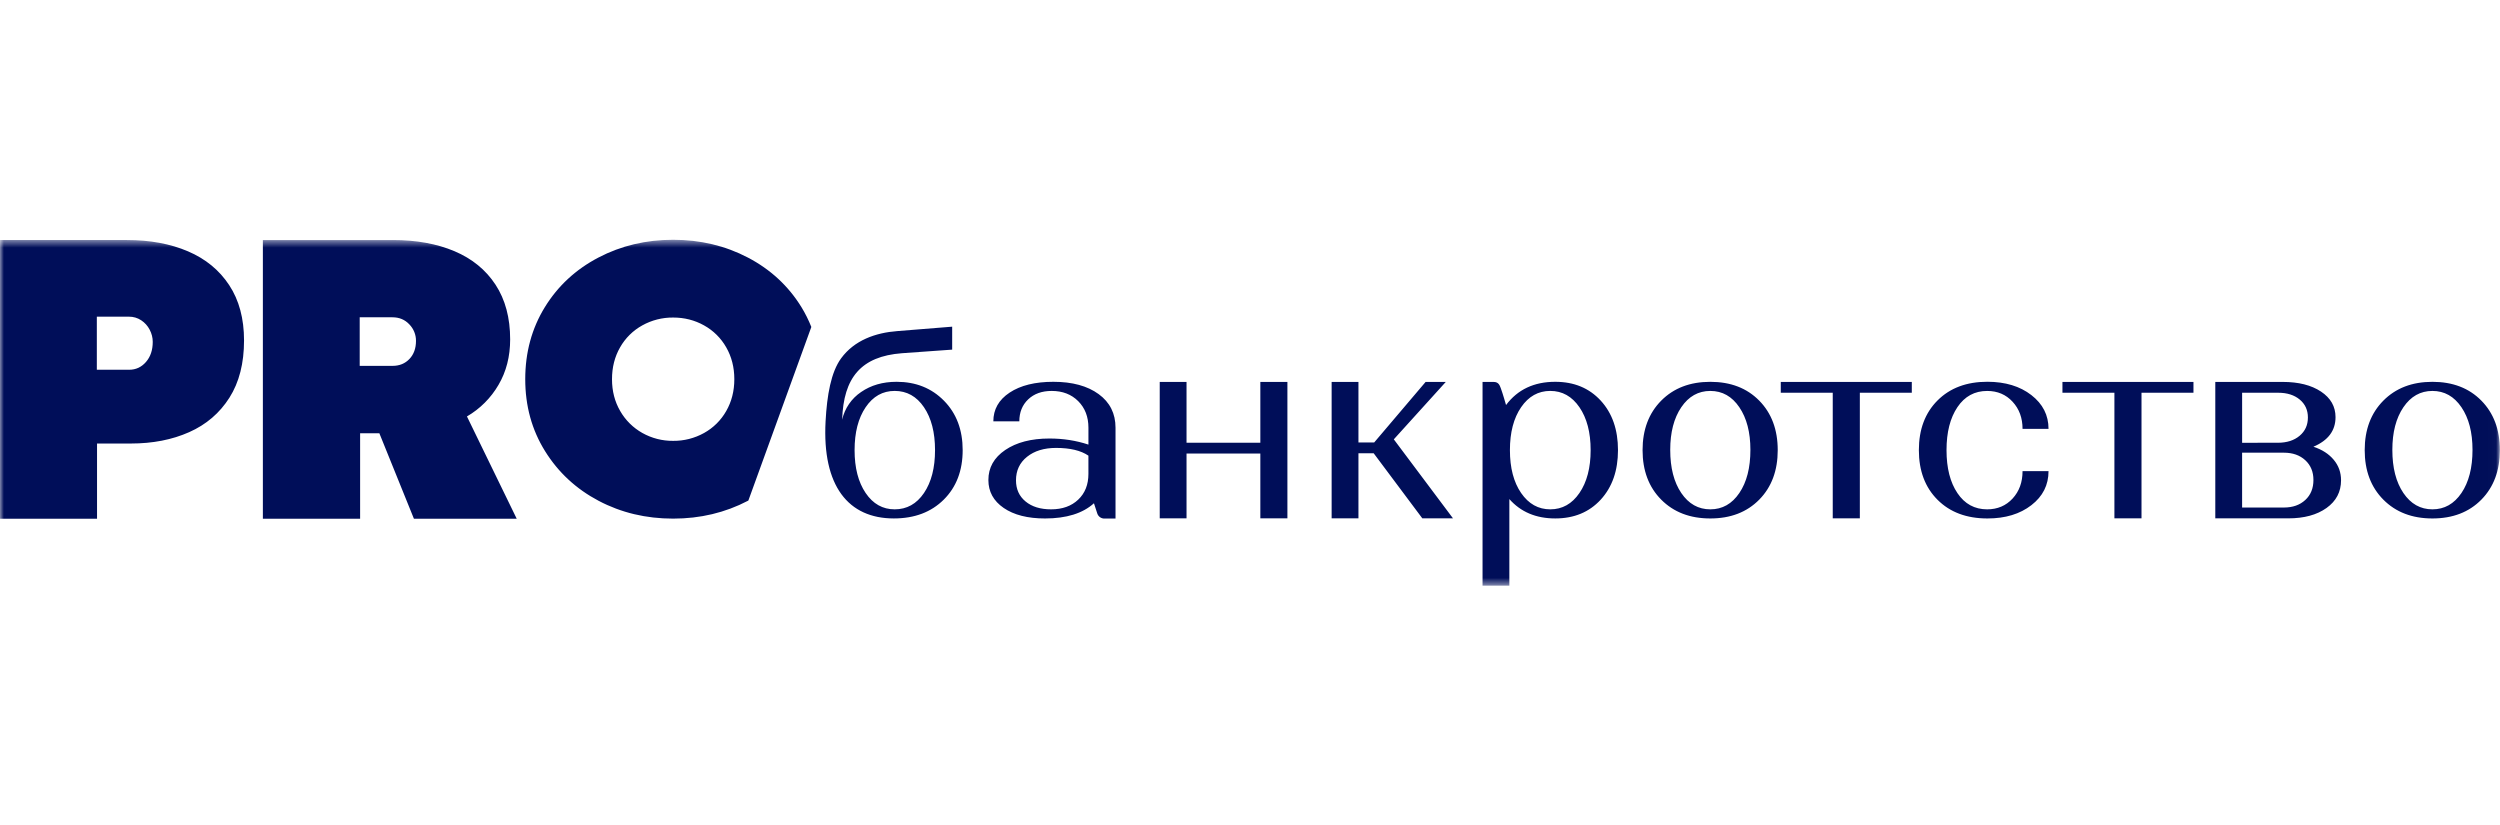 <?xml version="1.0" encoding="UTF-8"?> <svg xmlns="http://www.w3.org/2000/svg" width="318" height="105" viewBox="0 0 318 105" fill="none"><mask id="mask0_260_40" style="mask-type:luminance" maskUnits="userSpaceOnUse" x="0" y="30" width="318" height="45"><path d="M0 30.5H317.982V74.5H0V30.5Z" fill="white"></path></mask><g mask="url(#mask0_260_40)"><path d="M16.146 30.532C19.08 30.532 21.668 31.01 23.907 31.967C26.146 32.923 27.896 34.357 29.153 36.268C30.412 38.179 31.042 40.525 31.042 43.306C31.042 46.209 30.421 48.637 29.181 50.59C27.939 52.545 26.234 54.006 24.064 54.97C21.894 55.935 19.419 56.416 16.642 56.416H12.343V65.982H0V30.532H16.146ZM18.569 46.041C19.142 45.381 19.429 44.53 19.429 43.487C19.429 42.948 19.297 42.431 19.038 41.937C18.786 41.451 18.414 41.038 17.957 40.737C17.497 40.434 16.957 40.275 16.406 40.281H12.317V47.032H16.432C17.285 47.032 17.996 46.701 18.569 46.041ZM49.971 30.532C52.955 30.532 55.569 31.006 57.809 31.952C60.048 32.9 61.79 34.319 63.031 36.213C64.273 38.108 64.892 40.428 64.892 43.173C64.892 45.346 64.397 47.274 63.408 48.959C62.441 50.623 61.058 52.005 59.396 52.972L65.725 65.98H52.65L48.254 55.111H45.807V65.979H33.437V30.534H49.97L49.971 30.532ZM52.08 45.662C52.634 45.082 52.913 44.313 52.913 43.357C52.919 42.573 52.615 41.819 52.067 41.26C51.503 40.658 50.788 40.36 49.92 40.36H45.754V46.538H49.945C50.814 46.535 51.525 46.245 52.08 45.662ZM121.117 41.553V44.473L114.717 44.931C109.537 45.33 107.289 48.021 107.122 53.386C107.446 51.947 108.308 50.688 109.531 49.866C110.784 48.999 112.291 48.565 114.049 48.565C116.488 48.565 118.497 49.369 120.078 50.976C121.659 52.582 122.452 54.678 122.452 57.256C122.452 59.86 121.649 61.962 120.043 63.556C118.438 65.15 116.322 65.946 113.697 65.946C107.908 65.946 104.572 61.818 105.013 53.596C105.192 50.268 105.705 47.327 106.995 45.572C108.672 43.288 111.341 42.326 114.155 42.113L121.117 41.553ZM110.11 62.711C111.048 64.094 112.279 64.788 113.803 64.788C115.349 64.788 116.59 64.097 117.53 62.711C118.467 61.328 118.936 59.509 118.936 57.255C118.936 55.002 118.467 53.186 117.53 51.802C116.592 50.419 115.349 49.725 113.803 49.725C112.279 49.725 111.048 50.416 110.11 51.802C109.172 53.185 108.703 55.002 108.703 57.256C108.703 59.509 109.172 61.326 110.11 62.711ZM127.865 57.24C129.297 56.268 131.17 55.779 133.491 55.779C135.25 55.779 136.901 56.038 138.449 56.554V54.407C138.449 53.024 138.016 51.897 137.149 51.028C136.281 50.159 135.156 49.727 133.774 49.727C132.531 49.727 131.536 50.084 130.784 50.8C130.034 51.516 129.658 52.447 129.658 53.597H126.353C126.353 52.072 127.045 50.852 128.428 49.938C129.813 49.023 131.664 48.565 133.985 48.565C136.399 48.565 138.323 49.089 139.75 50.131C141.179 51.174 141.894 52.601 141.894 54.407V65.961H140.487C140.286 65.965 140.089 65.904 139.924 65.788C139.76 65.672 139.637 65.507 139.573 65.316L139.151 64.015C137.72 65.305 135.648 65.949 132.928 65.949C130.724 65.949 128.973 65.504 127.672 64.613C126.372 63.721 125.723 62.536 125.723 61.059C125.72 59.486 126.435 58.214 127.865 57.24ZM137.147 63.556C138.015 62.734 138.447 61.643 138.447 60.282V57.96C137.486 57.303 136.114 56.975 134.334 56.975C132.81 56.975 131.58 57.352 130.641 58.103C129.704 58.852 129.234 59.848 129.234 61.095C129.234 62.221 129.64 63.119 130.449 63.785C131.258 64.455 132.339 64.788 133.701 64.788C135.131 64.788 136.28 64.377 137.147 63.556ZM147.517 65.933V48.583H150.927V56.316H160.315V48.581H163.758V65.932H160.315V57.689H150.927V65.932L147.517 65.933ZM169.384 48.581H172.794V56.281H174.797L181.338 48.581H183.904L177.293 55.884L184.818 65.93H180.917L174.729 57.652H172.794V65.93H169.384V48.581ZM188.58 48.581H189.987C190.623 48.581 190.763 49.018 190.9 49.379C191.143 50.016 191.568 51.52 191.568 51.52C193.045 49.549 195.13 48.565 197.827 48.565C200.217 48.565 202.145 49.363 203.611 50.957C205.076 52.551 205.808 54.653 205.808 57.256C205.808 59.86 205.076 61.96 203.611 63.556C202.145 65.15 200.218 65.946 197.827 65.946C195.388 65.946 193.444 65.125 191.99 63.484V74.5H188.58V48.584V48.581ZM193.486 62.711C194.436 64.094 195.673 64.788 197.195 64.788C198.719 64.788 199.955 64.097 200.904 62.711C201.852 61.328 202.329 59.509 202.329 57.255C202.329 55.002 201.852 53.186 200.904 51.8C199.955 50.419 198.718 49.725 197.195 49.725C195.671 49.725 194.436 50.416 193.486 51.8C192.537 53.185 192.062 55.002 192.062 57.256C192.062 59.509 192.535 61.326 193.486 62.711ZM211.309 50.96C212.892 49.364 214.971 48.568 217.55 48.568C220.129 48.568 222.203 49.364 223.772 50.959C225.343 52.554 226.127 54.654 226.127 57.258C226.127 59.861 225.343 61.963 223.772 63.557C222.201 65.151 220.126 65.948 217.55 65.948C214.972 65.948 212.892 65.151 211.309 63.557C209.726 61.963 208.935 59.861 208.935 57.258C208.935 54.654 209.728 52.556 211.309 50.96ZM213.859 62.711C214.797 64.094 216.028 64.788 217.552 64.788C219.076 64.788 220.305 64.097 221.244 62.711C222.184 61.326 222.651 59.499 222.651 57.221C222.651 54.992 222.181 53.186 221.244 51.803C220.308 50.42 219.076 49.727 217.552 49.727C216.028 49.727 214.798 50.419 213.859 51.803C212.922 53.186 212.453 54.995 212.453 57.221C212.453 59.498 212.921 61.328 213.859 62.711ZM236.572 49.957V65.933H233.125V49.957H226.514V48.581H243.181V49.954H236.572V49.957ZM258.392 50.256C259.844 51.382 260.572 52.812 260.572 54.549H257.268C257.268 53.166 256.844 52.014 256.002 51.102C255.158 50.186 254.079 49.728 252.766 49.728C251.173 49.728 249.913 50.414 248.987 51.787C248.059 53.16 247.597 54.984 247.597 57.258C247.597 59.534 248.062 61.357 248.987 62.728C249.913 64.103 251.173 64.788 252.766 64.788C254.079 64.788 255.156 64.33 256.002 63.415C256.844 62.5 257.268 61.338 257.268 59.932H260.572C260.572 61.692 259.847 63.132 258.392 64.258C256.937 65.386 255.074 65.948 252.801 65.948C250.153 65.948 248.037 65.156 246.454 63.572C244.87 61.988 244.08 59.882 244.08 57.254C244.08 54.627 244.87 52.522 246.454 50.937C248.037 49.352 250.15 48.56 252.801 48.56C255.074 48.565 256.938 49.128 258.392 50.256ZM272.4 49.957V65.933H268.953V49.957H262.343V48.581H279.008V49.954H272.4V49.957ZM281.786 48.581H290.365C292.38 48.581 294.003 48.992 295.233 49.81C296.465 50.63 297.079 51.714 297.079 53.065C297.079 54.775 296.142 56.027 294.266 56.824C295.368 57.184 296.229 57.739 296.851 58.487C297.474 59.233 297.781 60.102 297.781 61.09C297.781 62.561 297.166 63.735 295.936 64.615C294.705 65.495 293.083 65.935 291.067 65.935H281.786V48.581ZM289.732 56.319C290.881 56.319 291.807 56.024 292.51 55.433C293.214 54.844 293.565 54.068 293.565 53.103C293.565 52.164 293.219 51.404 292.529 50.827C291.838 50.25 290.929 49.958 289.804 49.958H285.198V56.321L289.732 56.319ZM290.507 64.558C291.632 64.558 292.541 64.239 293.231 63.6C293.923 62.962 294.269 62.114 294.269 61.052C294.269 60.014 293.923 59.178 293.231 58.54C292.541 57.902 291.632 57.582 290.507 57.582H285.196V64.558H290.507ZM303.164 50.96C304.747 49.364 306.826 48.568 309.404 48.568C311.983 48.568 314.058 49.364 315.627 50.959C317.198 52.554 317.982 54.654 317.982 57.258C317.982 59.861 317.198 61.963 315.627 63.557C314.057 65.151 311.981 65.948 309.404 65.948C306.828 65.948 304.747 65.151 303.164 63.557C301.58 61.963 300.79 59.861 300.79 57.258C300.79 54.654 301.58 52.556 303.164 50.96ZM305.712 62.711C306.649 64.094 307.88 64.788 309.404 64.788C310.928 64.788 312.157 64.097 313.097 62.711C314.033 61.328 314.503 59.499 314.503 57.221C314.503 54.992 314.033 53.186 313.097 51.803C312.16 50.42 310.928 49.727 309.404 49.727C307.88 49.727 306.65 50.419 305.712 51.803C304.774 53.186 304.306 54.995 304.306 57.221C304.306 59.498 304.774 61.328 305.712 62.711ZM95.192 63.669L103.201 41.591C102.855 40.719 102.437 39.879 101.949 39.078C100.289 36.38 98.019 34.275 95.133 32.763C92.246 31.254 89.077 30.5 85.623 30.5C82.171 30.5 79 31.254 76.115 32.763C73.228 34.274 70.957 36.38 69.299 39.078C67.64 41.78 66.811 44.831 66.811 48.233C66.811 51.636 67.65 54.687 69.333 57.388C71.014 60.09 73.287 62.195 76.147 63.704C79.011 65.215 82.17 65.968 85.621 65.968C89.074 65.968 92.243 65.213 95.129 63.704C95.152 63.694 95.171 63.682 95.192 63.669ZM92.377 52.283C91.712 53.456 90.737 54.422 89.559 55.075C88.357 55.745 87.001 56.091 85.626 56.077C84.255 56.092 82.904 55.746 81.708 55.075C80.534 54.417 79.559 53.452 78.889 52.283C78.194 51.089 77.847 49.738 77.847 48.235C77.847 46.729 78.188 45.381 78.874 44.184C79.539 43.011 80.515 42.045 81.694 41.392C82.895 40.722 84.25 40.378 85.626 40.391C87.054 40.391 88.366 40.724 89.559 41.392C90.737 42.045 91.712 43.011 92.377 44.184C93.061 45.378 93.406 46.729 93.406 48.233C93.406 49.74 93.061 51.089 92.377 52.283Z" fill="#000E59"></path></g></svg> 